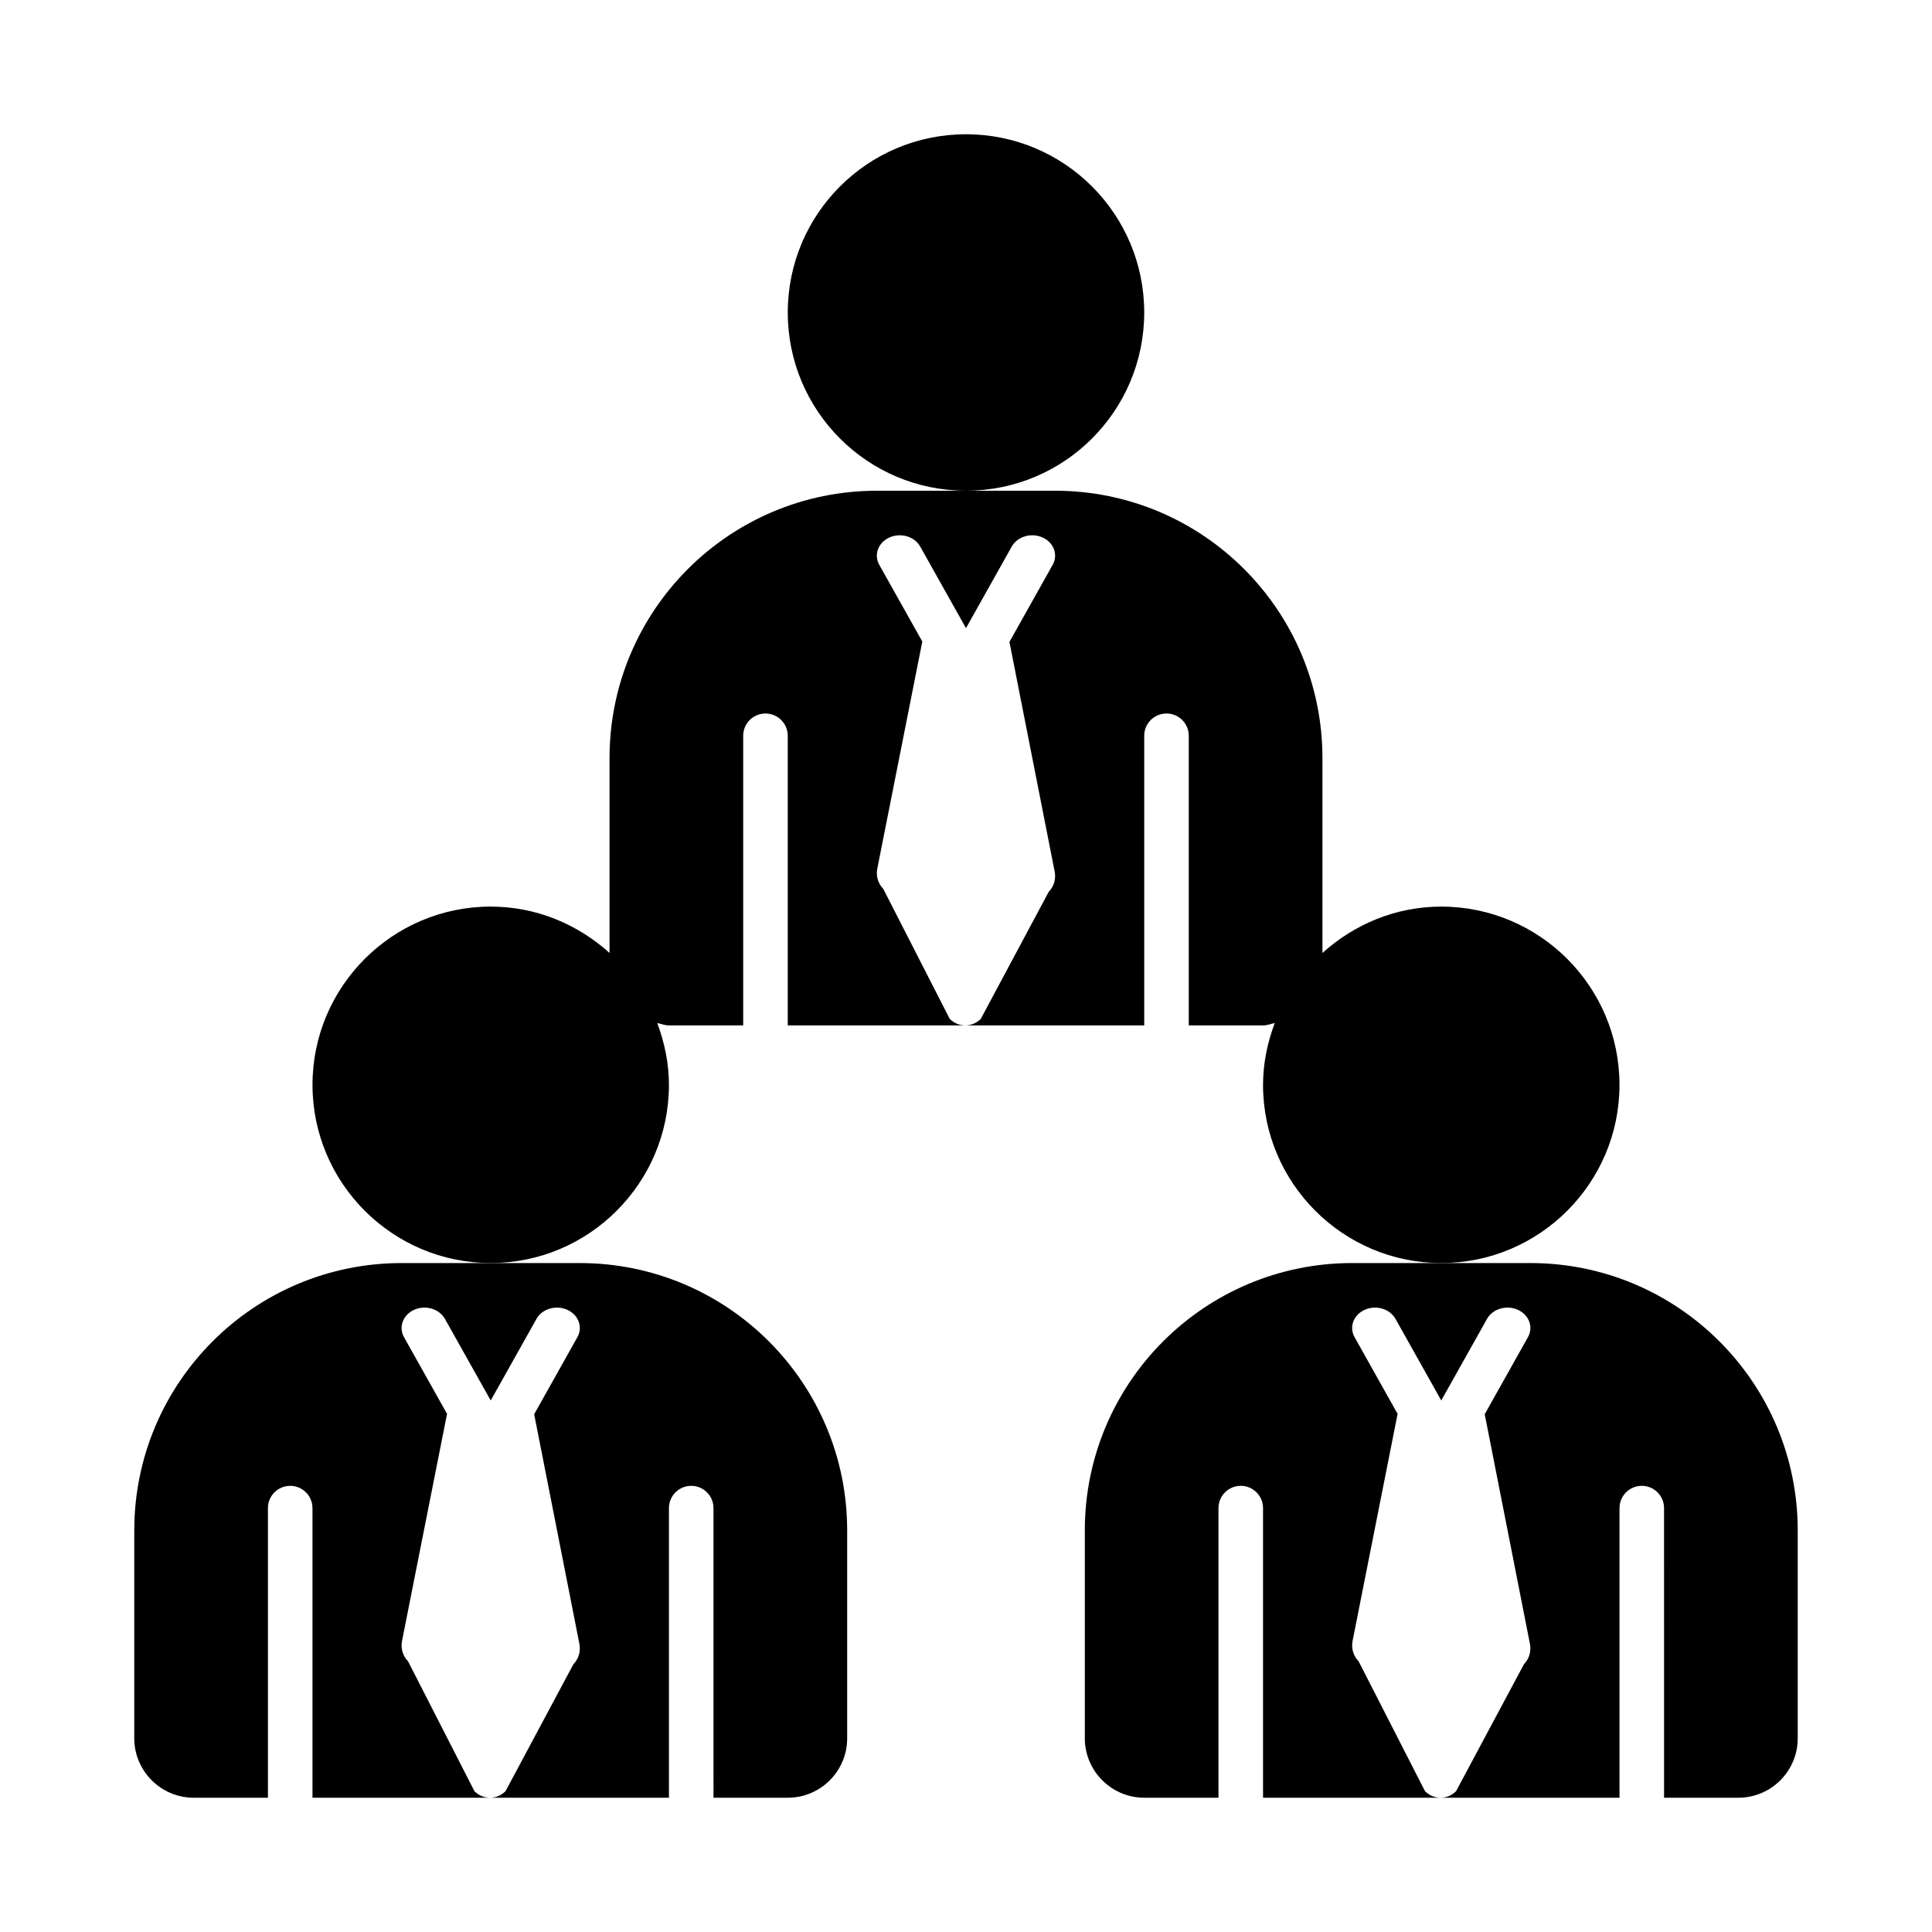 <?xml version="1.0" encoding="UTF-8"?>
<!-- Uploaded to: SVG Repo, www.svgrepo.com, Generator: SVG Repo Mixer Tools -->
<svg fill="#000000" width="800px" height="800px" version="1.1" viewBox="144 144 512 512" xmlns="http://www.w3.org/2000/svg">
 <g>
  <path d="m179.58 549.59v55.086c0 8.66 7.086 15.742 15.742 15.742h19.68v-76.754c0-3.262 2.641-5.902 5.902-5.902 3.266 0 5.906 2.641 5.906 5.906v76.75h47.039c-1.492 0-2.981-0.582-4.121-1.742l-17.598-34.426c-1.379-1.406-1.977-3.422-1.594-5.371l11.883-59.941c0.012-0.07 0.062-0.125 0.078-0.195l-11.434-20.387c-1.5-2.672-0.285-5.918 2.711-7.254 3.004-1.328 6.633-0.254 8.137 2.418l12.133 21.621 12.129-21.625c1.504-2.672 5.133-3.746 8.137-2.418 2.996 1.336 4.211 4.582 2.711 7.254l-11.48 20.469c0.008 0.039 0.039 0.07 0.047 0.113l11.961 60.734c0.383 1.953-0.215 3.965-1.594 5.371l-17.984 33.637c-1.137 1.16-2.629 1.742-4.121 1.742h47.426v-76.754c0-3.262 2.641-5.902 5.902-5.902 3.262 0 5.902 2.641 5.902 5.902l0.004 76.754h19.68c8.695 0 15.742-7.051 15.742-15.742v-55.086c0.004-39.141-31.727-70.867-70.863-70.867h-47.195c-39.141 0-70.867 31.727-70.867 70.867z"/>
  <path d="m447.23 226.81c0 26.086-21.145 47.234-47.23 47.234s-47.234-21.148-47.234-47.234 21.148-47.23 47.234-47.23 47.23 21.145 47.23 47.23"/>
  <path d="m573.18 431.49c0-26.043-21.188-47.23-47.23-47.23-12.141 0-23.113 4.734-31.488 12.285v-51.629c-0.004-39.141-31.73-70.867-70.867-70.867h-47.195c-39.141 0-70.867 31.727-70.867 70.863v51.629c-8.375-7.551-19.348-12.285-31.488-12.285-26.043 0-47.23 21.188-47.23 47.23s21.188 47.23 47.23 47.23 47.23-21.188 47.23-47.23c0-5.777-1.191-11.25-3.098-16.375 1.035 0.219 2.004 0.633 3.098 0.633h19.68v-76.754c0-3.262 2.641-5.902 5.902-5.902 3.266 0 5.906 2.641 5.906 5.906v76.75h47.039c-1.492 0-2.981-0.582-4.121-1.742l-17.598-34.426c-1.379-1.406-1.977-3.422-1.594-5.371l11.883-59.941c0.012-0.07 0.062-0.125 0.078-0.195l-11.434-20.387c-1.5-2.672-0.285-5.918 2.711-7.254 3.004-1.328 6.633-0.254 8.137 2.418l12.133 21.621 12.129-21.625c1.504-2.672 5.133-3.746 8.137-2.418 2.996 1.336 4.211 4.582 2.711 7.254l-11.48 20.469c0.008 0.039 0.039 0.07 0.047 0.113l11.961 60.734c0.383 1.953-0.215 3.965-1.594 5.371l-17.984 33.637c-1.137 1.16-2.629 1.742-4.121 1.742h47.426v-76.754c0-3.262 2.641-5.902 5.902-5.902 3.262 0 5.902 2.641 5.902 5.902l0.004 76.754h19.68c1.098 0 2.062-0.41 3.098-0.625-1.906 5.121-3.098 10.594-3.098 16.371 0 26.043 21.188 47.23 47.23 47.23 26.047 0 47.234-21.188 47.234-47.23z"/>
  <path d="m549.55 478.72h-47.199c-39.137 0-70.863 31.727-70.863 70.867v55.086c0 8.66 7.086 15.742 15.742 15.742h19.68v-76.754c0-3.262 2.641-5.902 5.902-5.902 3.266 0 5.906 2.641 5.906 5.906v76.75h47.039c-1.492 0-2.981-0.582-4.121-1.742l-17.598-34.426c-1.379-1.406-1.977-3.422-1.594-5.371l11.883-59.941c0.012-0.07 0.062-0.125 0.078-0.195l-11.434-20.387c-1.5-2.672-0.285-5.918 2.711-7.254 3.004-1.328 6.633-0.254 8.137 2.418l12.129 21.621 12.129-21.625c1.504-2.672 5.133-3.746 8.137-2.418 2.996 1.336 4.211 4.582 2.711 7.254l-11.48 20.469c0.008 0.039 0.039 0.07 0.047 0.113l11.961 60.734c0.383 1.953-0.215 3.965-1.594 5.371l-17.984 33.637c-1.137 1.16-2.625 1.742-4.117 1.742h47.426v-76.754c0-3.262 2.641-5.902 5.902-5.902 3.262 0 5.902 2.641 5.902 5.902l0.004 76.754h19.68c8.695 0 15.742-7.051 15.742-15.742v-55.086c0-39.141-31.727-70.867-70.863-70.867z"/>
 </g>
</svg>
